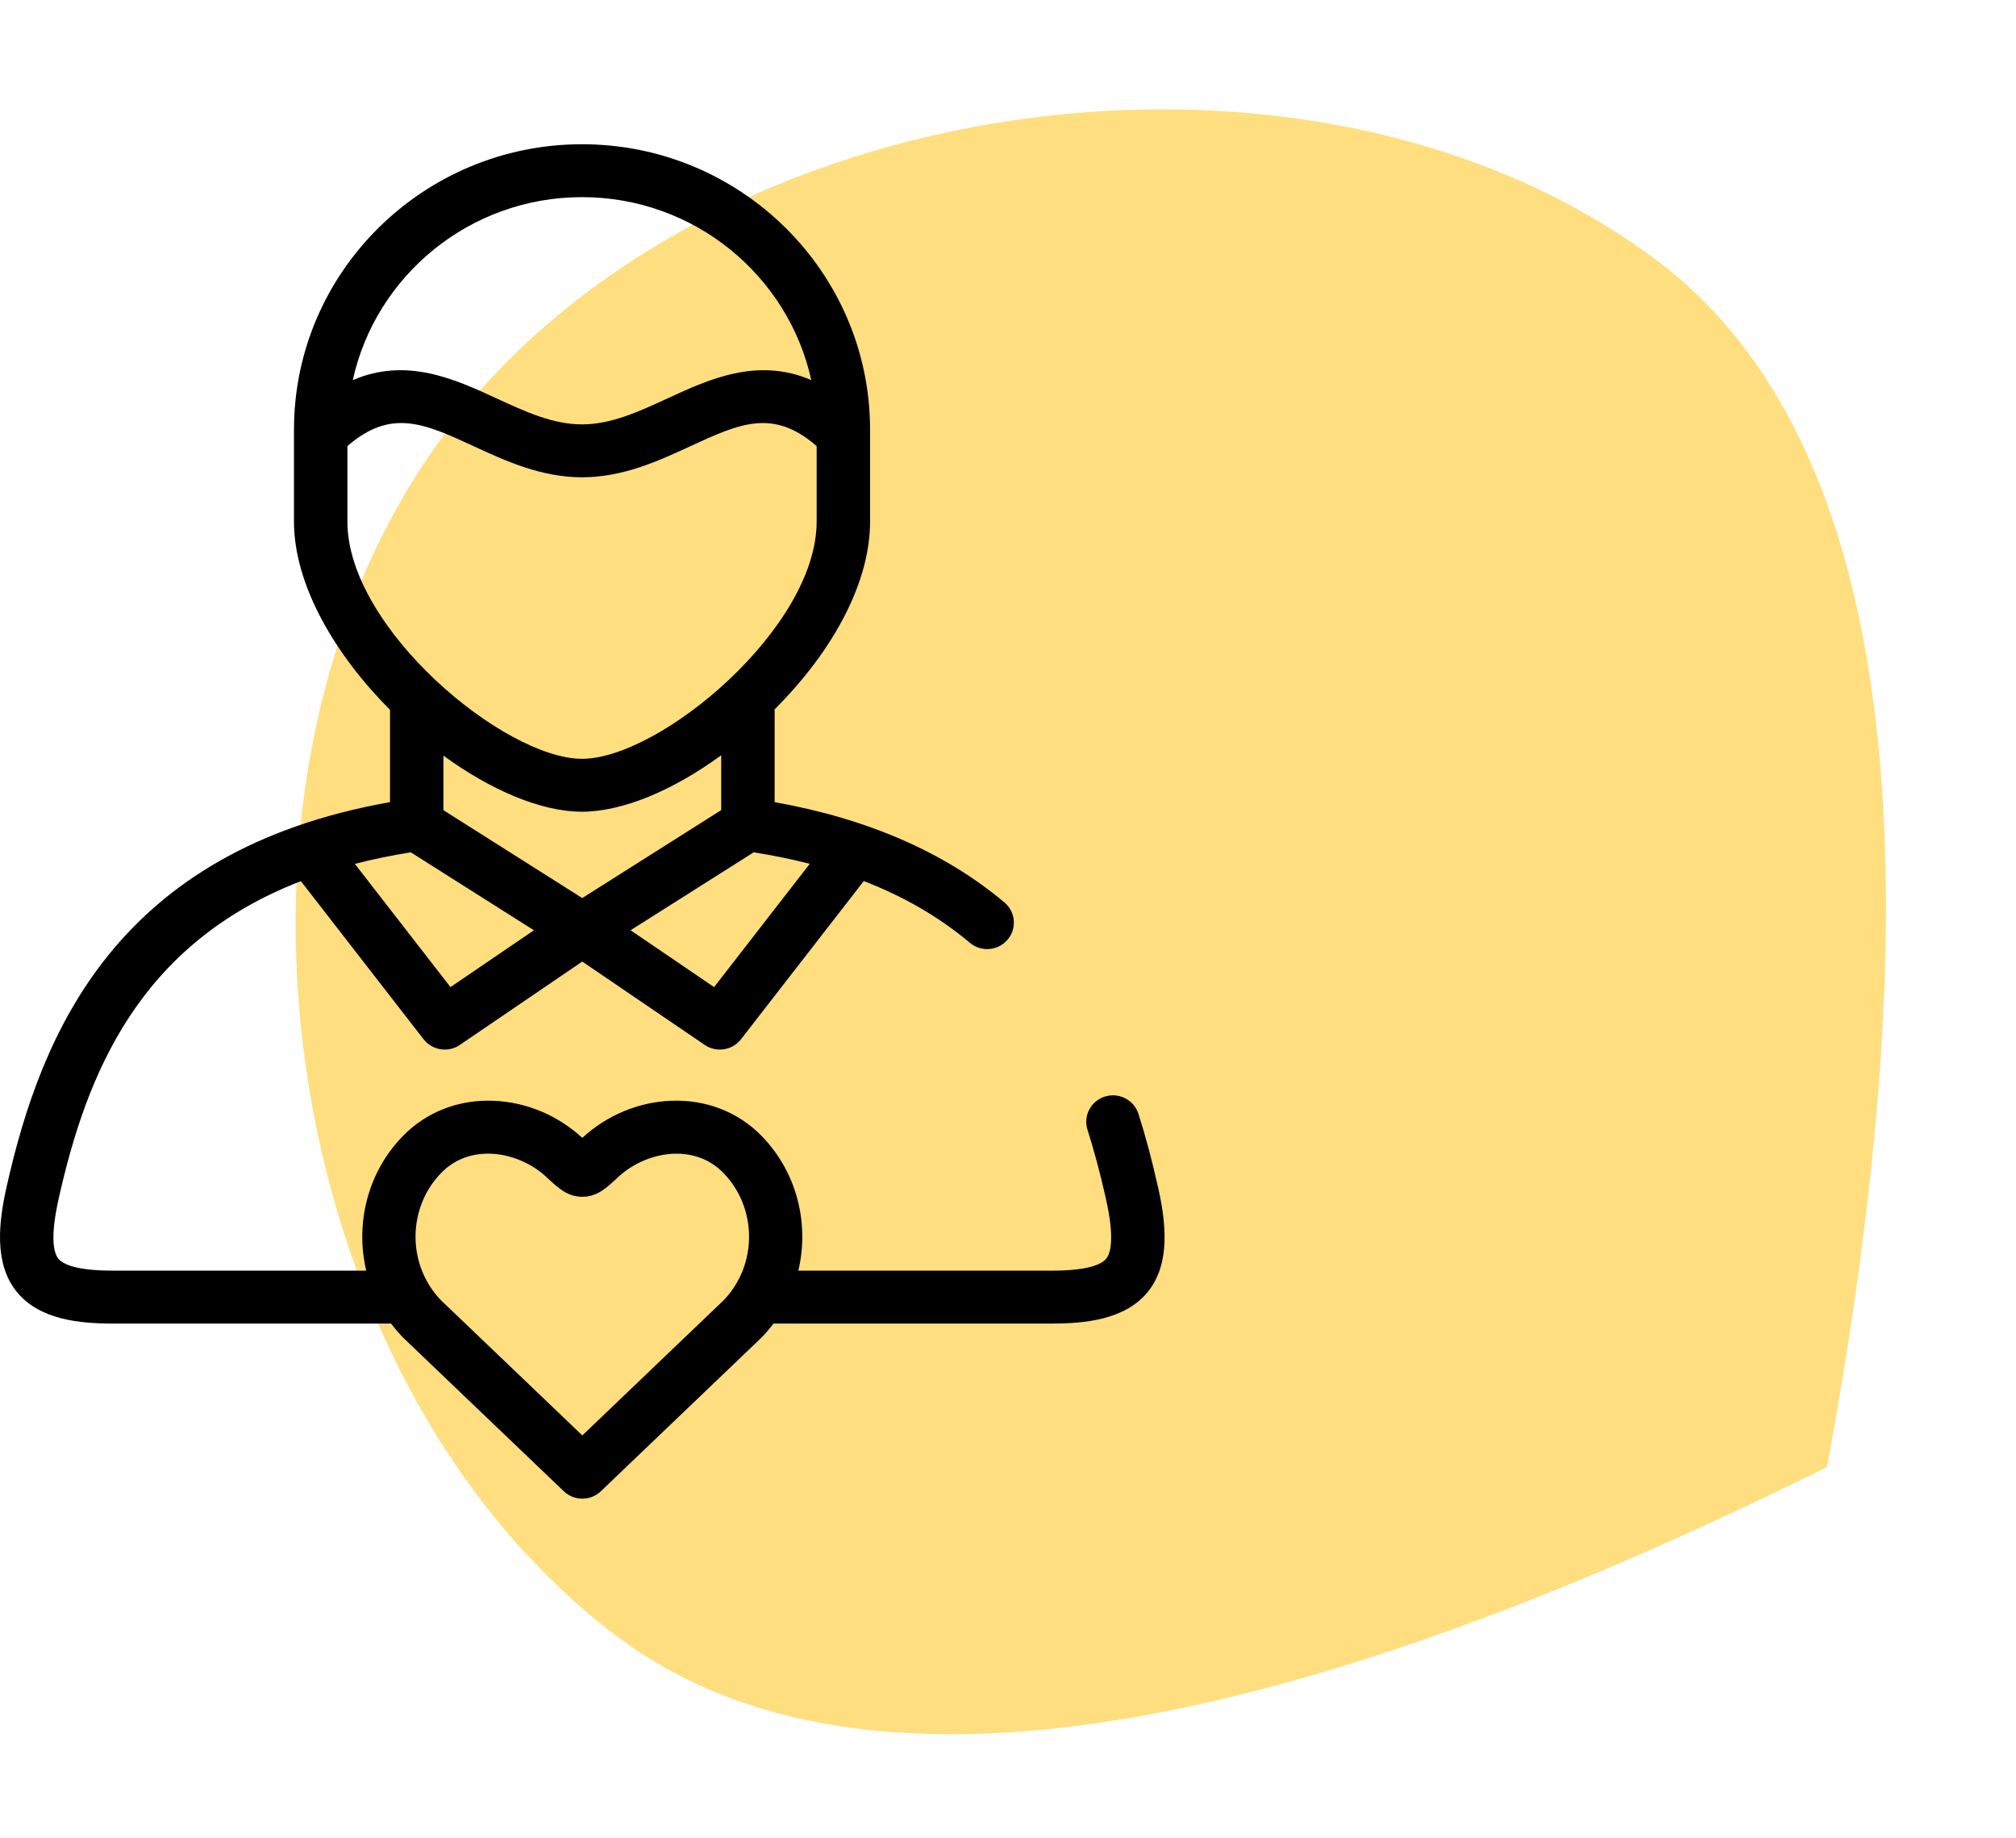 <svg width="102" height="93" viewBox="0 0 102 93" fill="none" xmlns="http://www.w3.org/2000/svg">
<path opacity="0.5" fill-rule="evenodd" clip-rule="evenodd" d="M22.64 21.769C35.791 4.367 66.393 0.076 83.844 13.188C95.477 21.929 98.343 42.271 92.441 74.215C63.272 88.677 42.871 91.537 31.237 82.796C13.787 69.684 9.488 39.171 22.64 21.769Z" fill="#FFBF00"/>
<path d="M58.59 60.052C58.28 58.673 57.956 57.461 57.599 56.346C57.373 55.642 56.613 55.252 55.901 55.475C55.19 55.699 54.796 56.451 55.022 57.156C55.355 58.195 55.659 59.333 55.952 60.633C56.396 62.617 56.206 63.383 55.968 63.676C55.744 63.952 55.084 64.282 53.212 64.282H40.392C40.953 61.919 40.337 59.318 38.543 57.476C37.351 56.251 35.717 55.615 33.947 55.687C32.299 55.754 30.708 56.419 29.461 57.563C28.218 56.42 26.626 55.754 24.976 55.687C23.205 55.616 21.571 56.251 20.38 57.475C18.585 59.318 17.969 61.918 18.53 64.281H5.71C3.838 64.281 3.178 63.952 2.954 63.676C2.717 63.383 2.526 62.617 2.97 60.633C4.381 54.338 7.016 47.755 15.223 44.576L21.43 52.574C21.695 52.916 22.096 53.097 22.502 53.097C22.767 53.097 23.034 53.02 23.267 52.861L29.459 48.645L35.655 52.861C35.889 53.02 36.155 53.097 36.42 53.097C36.826 53.097 37.227 52.916 37.492 52.574L43.702 44.572C45.749 45.364 47.53 46.399 49.07 47.695C49.325 47.909 49.636 48.014 49.945 48.014C50.328 48.014 50.708 47.854 50.975 47.542C51.459 46.979 51.39 46.134 50.821 45.656C47.814 43.125 43.906 41.42 39.193 40.58V35.885C42.267 32.809 44.022 29.371 44.022 26.388V21.734C44.022 13.773 37.484 7.297 29.448 7.297C21.412 7.297 14.874 13.773 14.874 21.734V26.388C14.874 29.598 16.951 33.121 19.733 35.91V40.579C5.884 43.033 2.083 52.235 0.331 60.054C-0.049 61.755 -0.335 63.894 0.847 65.352C2.001 66.776 4.052 66.958 5.71 66.958H19.787C19.969 67.199 20.165 67.432 20.38 67.653C20.391 67.664 20.402 67.676 20.414 67.687L28.524 75.44C28.786 75.691 29.125 75.816 29.463 75.816C29.802 75.816 30.14 75.691 30.402 75.44L38.509 67.686C38.52 67.675 38.531 67.664 38.542 67.653C38.758 67.432 38.954 67.199 39.135 66.958H53.212C54.87 66.958 56.921 66.776 58.076 65.352C59.257 63.894 58.972 61.755 58.59 60.052ZM29.459 45.432L22.436 40.987V38.228C24.813 39.959 27.36 41.064 29.448 41.064C31.476 41.064 34.027 40.008 36.49 38.208V40.983L29.459 45.432ZM40.97 43.7L36.13 49.937L31.905 47.061L38.134 43.118C39.124 43.276 40.07 43.468 40.97 43.7ZM29.448 9.973C35.126 9.973 39.885 13.944 41.047 19.229C38.325 18.054 35.859 19.192 33.782 20.151C32.312 20.828 30.925 21.469 29.448 21.469C27.971 21.469 26.584 20.829 25.115 20.151C23.038 19.192 20.572 18.053 17.849 19.23C19.01 13.944 23.769 9.973 29.448 9.973ZM17.577 26.388V22.568C19.788 20.646 21.482 21.426 23.973 22.576C25.566 23.312 27.372 24.146 29.448 24.146C31.524 24.146 33.33 23.312 34.923 22.576C37.416 21.426 39.109 20.646 41.319 22.568V26.388C41.319 29.077 39.349 32.062 36.887 34.382L36.886 34.383C34.402 36.724 31.418 38.388 29.448 38.388C25.524 38.388 17.577 31.788 17.577 26.388ZM20.784 43.118L27.014 47.062L22.792 49.937L17.954 43.703C18.843 43.473 19.785 43.277 20.784 43.118ZM36.613 65.779L29.463 72.617L22.31 65.778C20.59 63.996 20.595 61.11 22.326 59.334C23.817 57.801 26.243 58.246 27.637 59.538L27.712 59.608C28.254 60.11 28.722 60.544 29.463 60.544C30.205 60.544 30.672 60.109 31.213 59.606L31.286 59.538C32.68 58.248 35.107 57.803 36.597 59.334C38.327 61.11 38.333 63.996 36.613 65.779Z" fill="black"/>
</svg>
